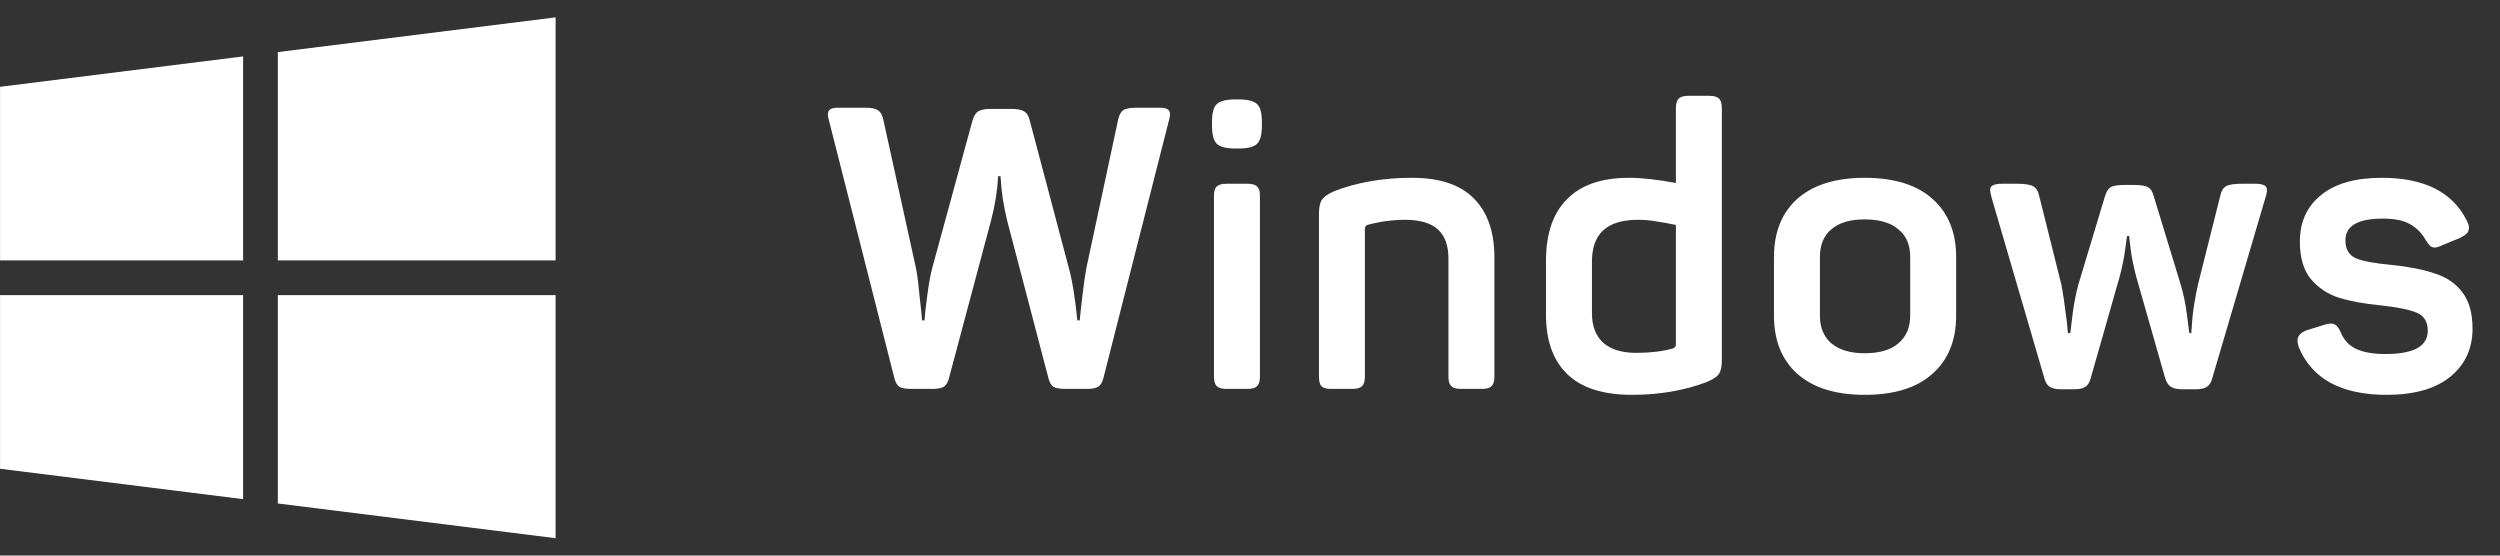 <svg width="90" height="20" viewBox="0 0 90 20" fill="none" xmlns="http://www.w3.org/2000/svg">
<rect x="0" y="0" width="90" height="20" fill="#333333" stroke="none"/>
<g clip-path="url(#clip0_9373_94388)">
<path d="M0.002 3.125V9.375H8.752V2.031L0.002 3.125Z" fill="white"/>
<path d="M10.002 1.875V9.375H20.002V0.625L10.002 1.875Z" fill="white"/>
<path d="M10.002 10.625V18.125L20.002 19.375V10.625H10.002Z" fill="white"/>
<path d="M0.002 10.625V16.875L8.752 17.969V10.625H0.002Z" fill="white"/>
</g>
<path d="M32.797 14C32.616 14 32.479 13.976 32.383 13.929C32.298 13.872 32.236 13.767 32.198 13.615L29.846 4.349C29.817 4.263 29.803 4.187 29.803 4.12C29.803 4.035 29.832 3.973 29.889 3.935C29.946 3.897 30.036 3.878 30.16 3.878H31.157C31.367 3.878 31.514 3.907 31.599 3.964C31.695 4.021 31.761 4.135 31.799 4.306L32.968 9.623C33.016 9.842 33.058 10.16 33.096 10.579C33.144 10.997 33.177 11.315 33.196 11.534H33.282C33.291 11.353 33.325 11.054 33.382 10.636C33.438 10.208 33.5 9.87 33.567 9.623L35.007 4.349C35.054 4.177 35.126 4.063 35.221 4.006C35.316 3.949 35.463 3.921 35.663 3.921H36.418C36.618 3.921 36.765 3.949 36.86 4.006C36.965 4.063 37.036 4.177 37.074 4.349L38.471 9.623C38.594 10.051 38.699 10.688 38.785 11.534H38.87C38.889 11.325 38.922 11.02 38.97 10.621C39.017 10.213 39.065 9.885 39.112 9.638L40.253 4.306C40.291 4.135 40.353 4.021 40.438 3.964C40.533 3.907 40.685 3.878 40.895 3.878H41.764C41.888 3.878 41.978 3.897 42.035 3.935C42.092 3.973 42.121 4.035 42.121 4.12C42.121 4.187 42.106 4.263 42.078 4.349L39.725 13.601C39.688 13.762 39.621 13.872 39.526 13.929C39.44 13.976 39.307 14 39.127 14H38.343C38.162 14 38.024 13.976 37.929 13.929C37.844 13.872 37.782 13.767 37.744 13.615L36.261 7.955C36.128 7.423 36.047 6.886 36.019 6.344H35.933C35.905 6.867 35.819 7.399 35.677 7.941L34.166 13.601C34.128 13.762 34.061 13.872 33.966 13.929C33.88 13.976 33.747 14 33.567 14H32.797ZM44.145 14C43.984 14 43.87 13.967 43.803 13.9C43.736 13.834 43.703 13.72 43.703 13.558V7.043C43.703 6.881 43.736 6.772 43.803 6.715C43.87 6.649 43.984 6.615 44.145 6.615H44.915C45.077 6.615 45.191 6.649 45.257 6.715C45.324 6.772 45.357 6.881 45.357 7.043V13.558C45.357 13.72 45.324 13.834 45.257 13.9C45.191 13.967 45.077 14 44.915 14H44.145ZM43.632 4.391C43.632 4.068 43.689 3.854 43.803 3.75C43.917 3.636 44.14 3.579 44.473 3.579H44.587C44.92 3.579 45.143 3.636 45.257 3.75C45.371 3.854 45.428 4.068 45.428 4.391V4.52C45.428 4.843 45.371 5.061 45.257 5.175C45.143 5.289 44.92 5.346 44.587 5.346H44.473C44.14 5.346 43.917 5.289 43.803 5.175C43.689 5.061 43.632 4.843 43.632 4.52V4.391ZM47.91 14C47.749 14 47.635 13.967 47.568 13.9C47.511 13.834 47.483 13.72 47.483 13.558V7.699C47.483 7.471 47.516 7.304 47.582 7.2C47.658 7.086 47.806 6.981 48.024 6.886C48.851 6.563 49.787 6.401 50.833 6.401C51.831 6.401 52.572 6.649 53.057 7.143C53.551 7.637 53.798 8.345 53.798 9.267V13.558C53.798 13.72 53.765 13.834 53.698 13.9C53.632 13.967 53.518 14 53.356 14H52.586C52.425 14 52.311 13.967 52.244 13.9C52.178 13.834 52.144 13.72 52.144 13.558V9.31C52.144 8.834 52.016 8.483 51.759 8.255C51.503 8.027 51.113 7.913 50.59 7.913C50.134 7.913 49.678 7.974 49.222 8.098C49.165 8.126 49.136 8.174 49.136 8.24V13.558C49.136 13.72 49.103 13.834 49.036 13.9C48.97 13.967 48.856 14 48.694 14H47.91ZM58.75 14.214C57.714 14.214 56.94 13.967 56.426 13.473C55.913 12.978 55.656 12.265 55.656 11.334V9.381C55.656 8.412 55.908 7.675 56.412 7.171C56.916 6.658 57.657 6.401 58.636 6.401C59.102 6.401 59.667 6.463 60.332 6.587V3.892C60.332 3.731 60.366 3.617 60.432 3.55C60.499 3.484 60.613 3.45 60.774 3.45H61.544C61.706 3.45 61.82 3.484 61.886 3.55C61.953 3.617 61.986 3.731 61.986 3.892V12.974C61.986 13.211 61.948 13.377 61.872 13.473C61.806 13.568 61.658 13.663 61.43 13.758C60.622 14.062 59.729 14.214 58.75 14.214ZM57.31 11.277C57.31 11.743 57.448 12.099 57.724 12.346C57.999 12.584 58.394 12.703 58.907 12.703C59.41 12.703 59.848 12.65 60.218 12.546C60.266 12.527 60.294 12.508 60.304 12.489C60.323 12.47 60.332 12.437 60.332 12.389V8.098C60.066 8.041 59.829 7.998 59.62 7.97C59.42 7.932 59.202 7.913 58.964 7.913C58.403 7.913 57.985 8.041 57.709 8.298C57.443 8.545 57.31 8.92 57.31 9.424V11.277ZM67.128 14.214C66.082 14.214 65.275 13.962 64.704 13.458C64.144 12.954 63.863 12.256 63.863 11.363V9.253C63.863 8.359 64.144 7.661 64.704 7.157C65.275 6.653 66.082 6.401 67.128 6.401C68.192 6.401 69.005 6.653 69.566 7.157C70.136 7.661 70.421 8.359 70.421 9.253V11.363C70.421 12.256 70.136 12.954 69.566 13.458C69.005 13.962 68.192 14.214 67.128 14.214ZM65.517 11.363C65.517 11.79 65.655 12.123 65.93 12.361C66.216 12.598 66.615 12.717 67.128 12.717C67.66 12.717 68.064 12.598 68.34 12.361C68.625 12.123 68.767 11.79 68.767 11.363V9.253C68.767 8.815 68.625 8.483 68.34 8.255C68.064 8.017 67.66 7.898 67.128 7.898C66.605 7.898 66.206 8.017 65.93 8.255C65.655 8.483 65.517 8.815 65.517 9.253V11.363ZM74.196 14.014C74.025 14.014 73.892 13.986 73.797 13.929C73.702 13.872 73.635 13.767 73.597 13.615L71.701 7.128C71.663 6.976 71.644 6.881 71.644 6.843C71.644 6.758 71.678 6.701 71.744 6.672C71.811 6.634 71.92 6.615 72.072 6.615H72.614C72.889 6.615 73.079 6.644 73.184 6.701C73.298 6.758 73.374 6.877 73.412 7.057L74.21 10.251C74.267 10.536 74.334 10.992 74.41 11.619C74.429 11.857 74.443 11.98 74.453 11.99H74.524C74.534 11.98 74.548 11.881 74.567 11.691C74.633 11.082 74.719 10.598 74.823 10.236L75.764 7.114C75.821 6.915 75.893 6.791 75.978 6.744C76.064 6.687 76.24 6.658 76.506 6.658H76.819C77.076 6.658 77.247 6.687 77.333 6.744C77.428 6.791 77.499 6.91 77.546 7.1L78.502 10.236C78.606 10.579 78.682 10.944 78.73 11.334C78.777 11.714 78.806 11.933 78.815 11.99H78.886C78.886 11.961 78.901 11.771 78.929 11.42C78.967 11.059 79.034 10.664 79.129 10.236L79.927 7.057C79.965 6.877 80.037 6.758 80.141 6.701C80.246 6.644 80.436 6.615 80.711 6.615H81.182C81.334 6.615 81.443 6.634 81.51 6.672C81.576 6.701 81.609 6.758 81.609 6.843C81.609 6.929 81.59 7.024 81.552 7.128L79.642 13.615C79.604 13.767 79.537 13.872 79.442 13.929C79.357 13.986 79.224 14.014 79.043 14.014H78.559C78.388 14.014 78.254 13.986 78.159 13.929C78.064 13.872 77.993 13.767 77.946 13.615L76.905 9.965C76.81 9.604 76.743 9.276 76.705 8.982C76.667 8.687 76.648 8.526 76.648 8.497H76.577C76.567 8.526 76.544 8.687 76.506 8.982C76.468 9.276 76.401 9.604 76.306 9.965L75.265 13.615C75.227 13.767 75.161 13.872 75.066 13.929C74.98 13.986 74.847 14.014 74.667 14.014H74.196ZM85.918 14.214C85.091 14.214 84.411 14.066 83.879 13.772C83.356 13.477 82.981 13.05 82.753 12.489C82.724 12.403 82.71 12.327 82.71 12.261C82.71 12.099 82.819 11.976 83.038 11.89L83.679 11.691C83.765 11.662 83.841 11.648 83.907 11.648C83.983 11.648 84.05 11.671 84.107 11.719C84.164 11.767 84.216 11.847 84.264 11.961C84.378 12.237 84.563 12.437 84.82 12.56C85.086 12.684 85.438 12.745 85.875 12.745C86.892 12.745 87.4 12.465 87.4 11.904C87.4 11.591 87.272 11.377 87.015 11.263C86.759 11.149 86.317 11.059 85.689 10.992C85.11 10.935 84.615 10.845 84.207 10.721C83.798 10.588 83.461 10.365 83.195 10.051C82.928 9.728 82.795 9.276 82.795 8.697C82.795 7.993 83.047 7.437 83.551 7.029C84.055 6.611 84.787 6.401 85.746 6.401C87.267 6.401 88.284 6.91 88.797 7.927C88.854 8.041 88.883 8.131 88.883 8.198C88.883 8.283 88.854 8.355 88.797 8.412C88.75 8.459 88.669 8.511 88.555 8.568L87.928 8.825C87.814 8.882 87.719 8.911 87.642 8.911C87.585 8.911 87.533 8.892 87.486 8.854C87.438 8.806 87.381 8.73 87.315 8.625C87.181 8.388 86.996 8.202 86.759 8.069C86.531 7.936 86.203 7.87 85.775 7.87C84.882 7.87 84.435 8.131 84.435 8.654C84.435 8.968 84.558 9.181 84.805 9.295C85.053 9.4 85.485 9.481 86.103 9.538C86.74 9.604 87.262 9.709 87.671 9.851C88.089 9.984 88.417 10.213 88.655 10.536C88.892 10.849 89.011 11.282 89.011 11.833C89.011 12.555 88.74 13.135 88.198 13.572C87.666 14 86.906 14.214 85.918 14.214Z" fill="white"/>
<defs>
<clipPath id="clip0_9373_94388">
<rect width="20" height="20" fill="white"/>
</clipPath>
</defs>
</svg>
